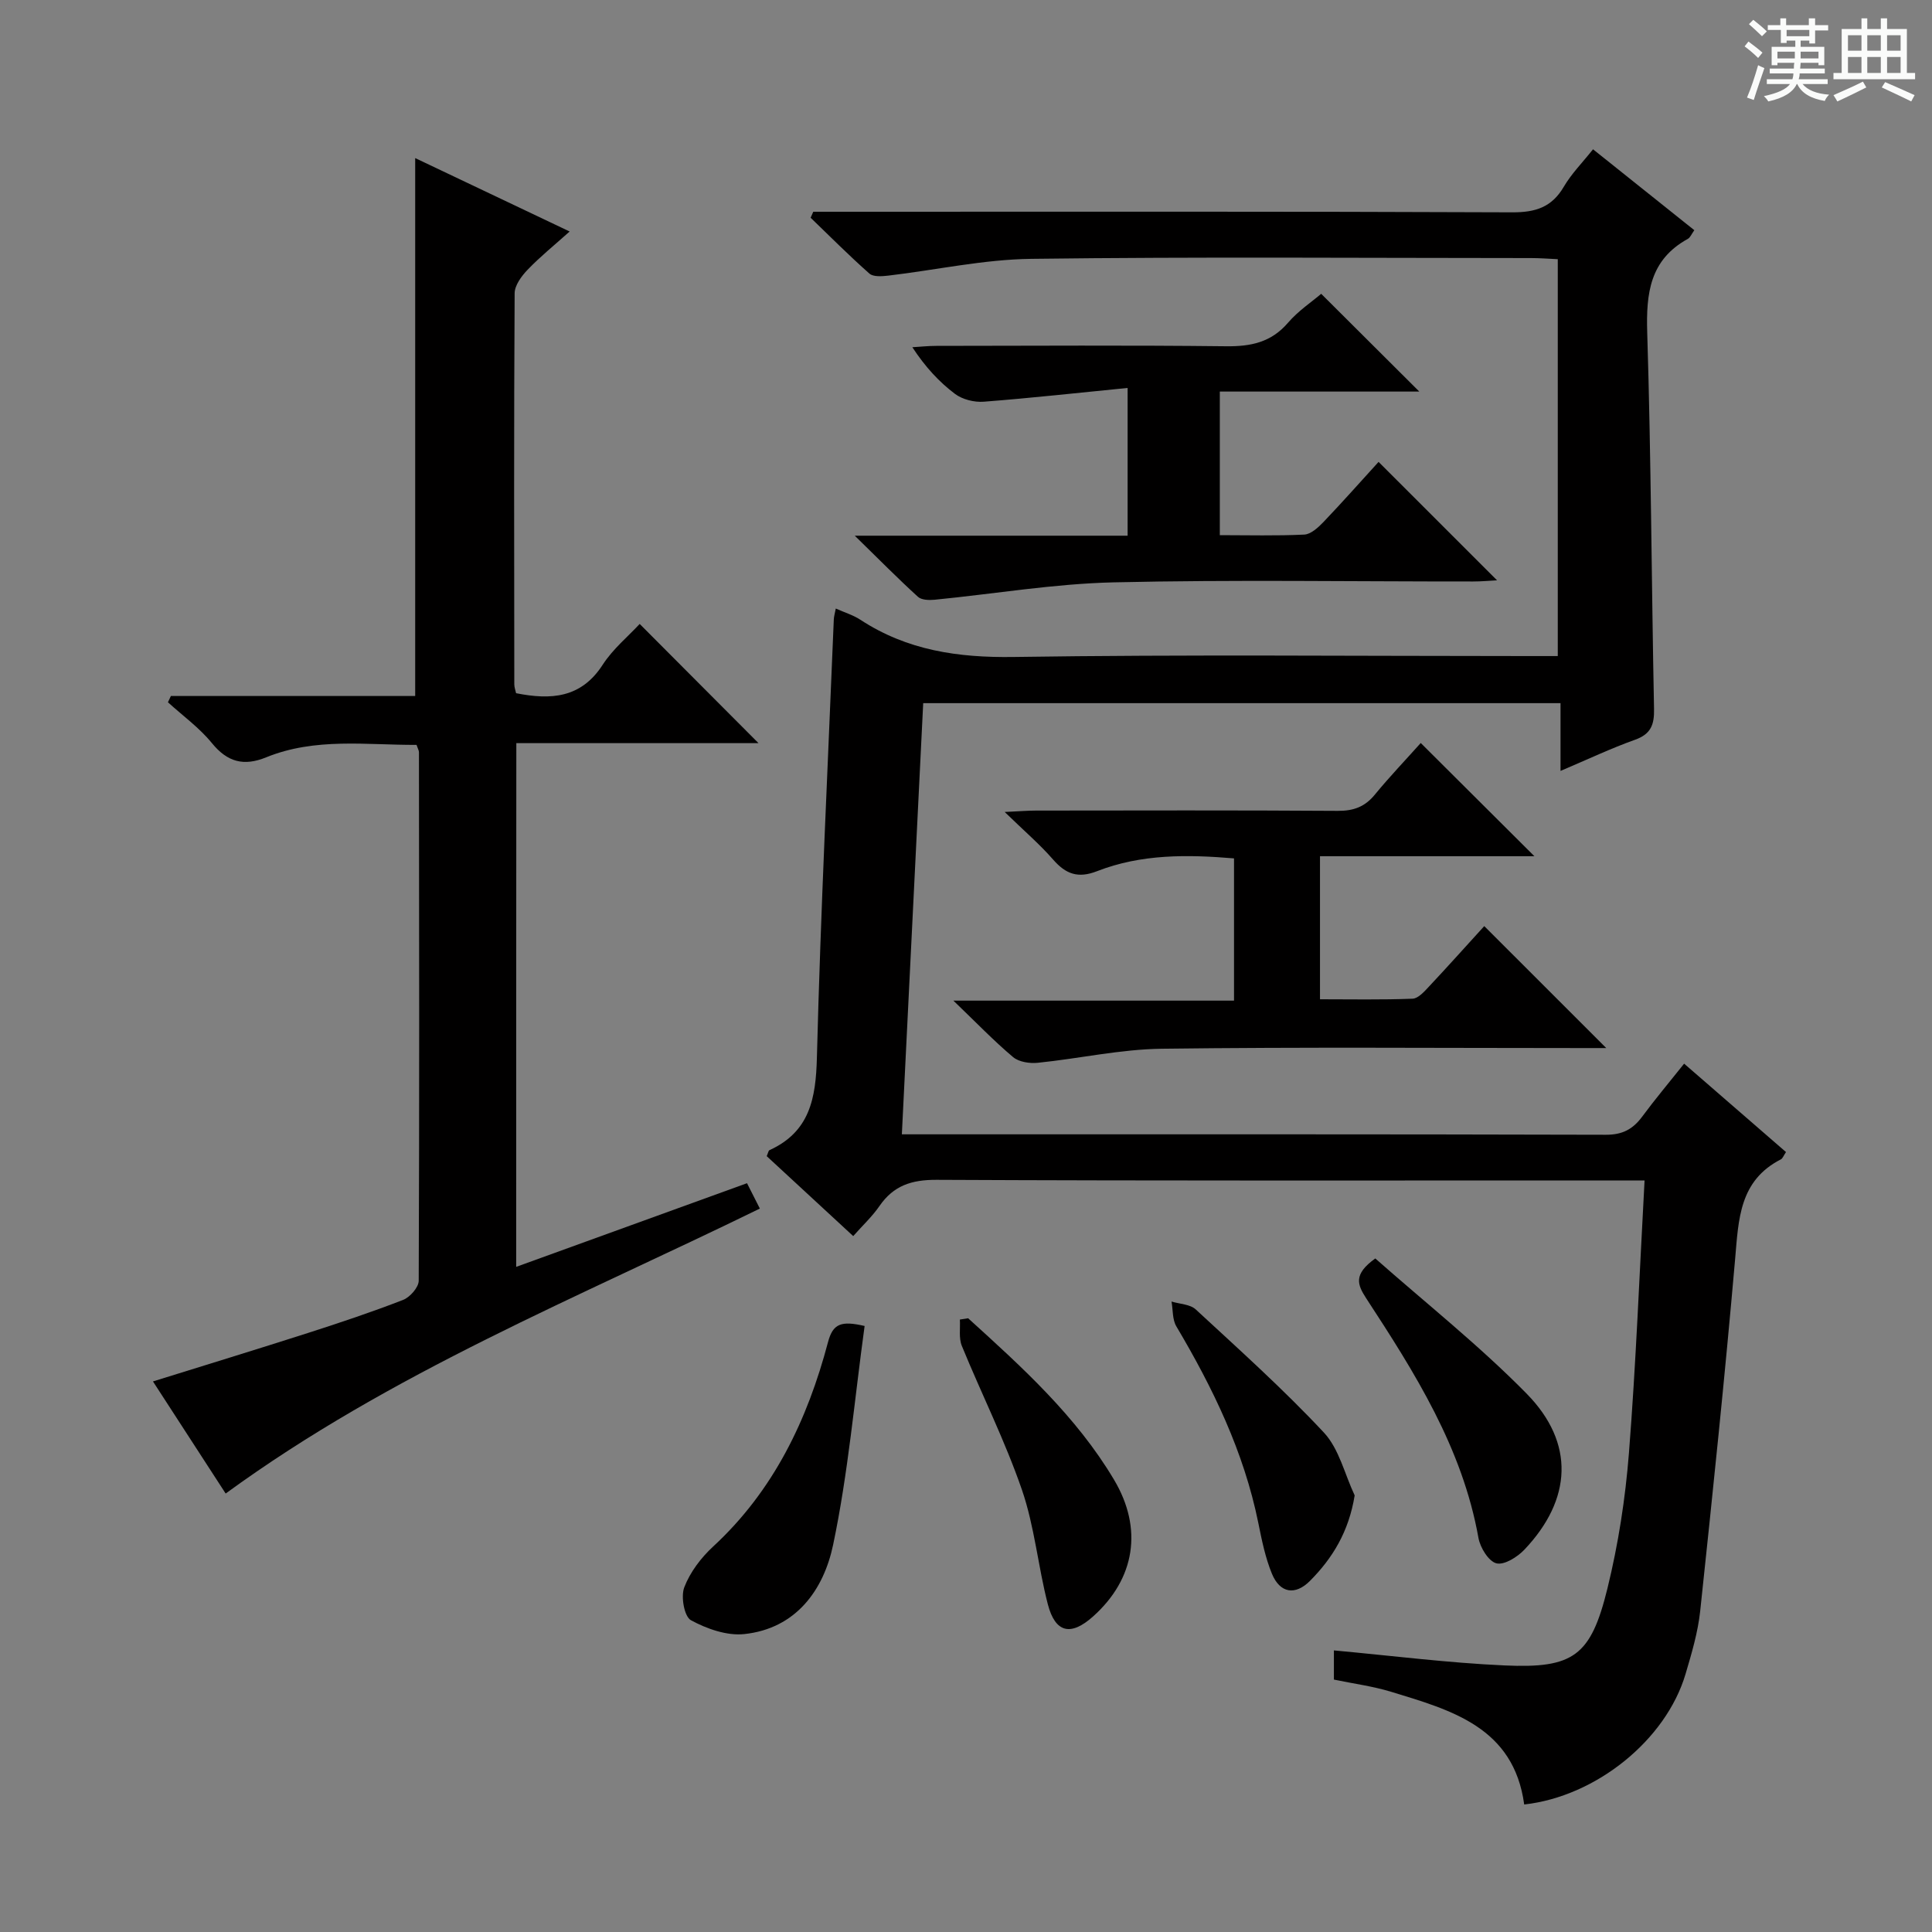 <svg enable-background="new 0 0 400 400" viewBox="0 0 400 400" xmlns="http://www.w3.org/2000/svg"><rect x="0" y="0" width="400" height="400" fill="#808080" stroke="none"/><path d="m361.2 9.6.8-1c.9.7 1.9 1.4 2.9 2.3l-.9 1.1c-1-1-2-1.8-2.8-2.4zm.5 10.6c.9-2.1 1.6-4.3 2.3-6.7.4.2.8.4 1.3.6-.7 2.1-1.5 4.3-2.2 6.6zm.4-15.2.9-.9c1 .8 2 1.6 2.8 2.4l-1 1c-.9-.9-1.8-1.7-2.7-2.5zm12.5-1.2h1.2v1.4h2.7v1.1h-2.7v2.7h-1.2v-.6h-1.8v1.3h4.9v3.8h-1.2v-.5h-3.7c0 .4-.1.9-.1 1.2h5.1v1h-5.2c0 .5-.1.9-.2 1.2h6v1h-5.2c1.1 1.3 2.9 2 5.5 2.2-.4.4-.7.8-.9 1.3-2.9-.5-4.8-1.6-5.7-3.5h-.1c-.8 1.7-2.7 2.9-5.9 3.6-.2-.4-.6-.8-.9-1.1 2.8-.6 4.6-1.4 5.4-2.5h-4.8v-1h5.3c.1-.3.2-.7.2-1.2h-4.9v-1h5c0-.4 0-.8.1-1.2h-3.5v.5h-1.2v-3.8h4.9v-1.3h-1.8v.5h-1.2v-2.7h-2.7v-1h2.6v-1.4h1.2v1.4h4.7v-1.4zm-6.6 8.3h3.6c0-.4 0-.9 0-1.4h-3.6zm1.9-4.6h4.7v-1.3h-4.7zm6.6 3.2h-3.7v1.4h3.7z" fill="#fafbfa"/><path d="m385.3 3.8h1.3v2.2h2.8v-2.2h1.3v2.2h4.1v9.1h1.7v1.3h-16.9v-1.3h1.7v-9.1h4.1v-2.2zm.4 13.1.7 1.2c-1.8.9-3.8 1.9-6 2.9-.2-.4-.5-.8-.8-1.3 2.3-1 4.3-1.9 6.1-2.8zm-3.1-6.4h2.8v-3.2h-2.8zm0 4.6h2.8v-3.3h-2.8zm4-4.6h2.8v-3.2h-2.8zm0 4.6h2.8v-3.3h-2.8zm3.7 1.9c2.1.9 4.1 1.8 6.1 2.7l-.7 1.3c-2.2-1.1-4.2-2-6.1-2.9zm3.2-9.7h-2.8v3.2h2.8zm-2.8 7.8h2.8v-3.3h-2.8z" fill="#fafbfa"/><g fill="#010000"><path d="m348.68 220.22c7.35 6.38 14.21 12.33 21.09 18.3-.5.74-.69 1.33-1.07 1.52-8.6 4.4-8.75 12.41-9.46 20.62-2.12 24.31-4.65 48.59-7.23 72.86-.47 4.42-1.77 8.79-3.04 13.08-4.05 13.66-18.54 25.35-33.4 27-2.17-15.98-15.05-19.52-27.57-23.34-3.78-1.15-7.75-1.67-11.83-2.52 0-2.19 0-4.28 0-6.04 11.9 1.09 23.59 2.58 35.32 3.11 14.31.65 17.88-1.96 21.32-15.97 2.24-9.14 3.7-18.57 4.44-27.95 1.46-18.55 2.18-37.16 3.24-56.49-2.9 0-5.01 0-7.12 0-46.49 0-92.98.09-139.47-.13-5.18-.02-8.9 1.19-11.82 5.43-1.49 2.16-3.46 3.99-5.43 6.22-6.15-5.68-12.08-11.16-17.91-16.55.3-.69.35-1.14.57-1.24 8.35-3.81 9.6-10.71 9.82-19.16.77-30.25 2.27-60.49 3.5-90.73.03-.62.22-1.24.41-2.25 1.87.84 3.63 1.36 5.1 2.33 9.69 6.34 20.22 7.87 31.74 7.7 35.48-.53 70.98-.19 106.47-.19h6.17c0-27.61 0-54.67 0-82.17-1.94-.09-3.72-.23-5.51-.23-34.49-.01-68.99-.28-103.47.16-9.88.12-19.73 2.31-29.6 3.47-1.31.15-3.13.3-3.94-.42-4.19-3.7-8.14-7.68-12.17-11.56.18-.41.37-.83.55-1.24h5.74c46.32 0 92.64-.08 138.97.12 4.83.02 8.19-1.05 10.68-5.3 1.57-2.68 3.82-4.95 6.05-7.75 7.09 5.67 13.94 11.13 20.97 16.75-.59.82-.85 1.53-1.35 1.8-7.84 4.32-8.65 11.23-8.4 19.4.8 25.96.89 51.94 1.41 77.9.07 3.26-.63 5.22-3.94 6.4-4.97 1.77-9.76 4.05-15.42 6.45 0-4.97 0-9.31 0-14.03-44.2 0-87.75 0-131.95 0-1.46 29.49-2.92 58.98-4.42 89.27h5.31c46.82 0 93.64-.04 140.46.09 3.43.01 5.57-1.15 7.49-3.73 2.67-3.61 5.56-7.05 8.7-10.99z"/><path d="m106.87 262.29c16.14-5.85 31.83-11.54 47.79-17.32.92 1.82 1.79 3.54 2.66 5.25-37.64 18.42-76.32 33.98-110.6 59-4.8-7.41-9.82-15.15-15.05-23.21 10.98-3.42 21.54-6.65 32.05-10.02 6.63-2.13 13.25-4.34 19.74-6.86 1.42-.55 3.22-2.6 3.23-3.96.15-36.48.09-72.96.05-109.44 0-.31-.19-.61-.5-1.51-10.33.05-20.95-1.57-31.14 2.58-4.62 1.88-8.01 1-11.23-2.95-2.59-3.18-6.03-5.66-9.1-8.45.2-.43.41-.86.61-1.3h50.58c0-37.38 0-74.1 0-111.37 10.2 4.85 20.71 9.85 31.98 15.2-3.23 2.89-6.14 5.24-8.7 7.91-1.26 1.31-2.68 3.23-2.69 4.88-.16 26.99-.1 53.97-.07 80.96 0 .63.25 1.27.37 1.84 7.2 1.43 13.46 1.04 17.93-5.89 2.12-3.28 5.28-5.88 7.66-8.45 8.3 8.33 16.45 16.5 24.6 24.68-16.25 0-32.97 0-50.14 0-.03 36.16-.03 71.86-.03 108.43z"/><path d="m294.15 153.83c7.97 7.94 15.57 15.51 23.53 23.44-14.74 0-29.42 0-44.39 0v29.62c6.34 0 12.76.13 19.17-.12 1.18-.05 2.45-1.5 3.43-2.55 3.95-4.21 7.8-8.52 11.41-12.48 8.5 8.5 16.7 16.69 25.26 25.25-1.67 0-3.38 0-5.1 0-28.98 0-57.96-.23-86.94.14-8.56.11-17.09 2.04-25.66 2.91-1.67.17-3.89-.16-5.1-1.17-3.94-3.31-7.52-7.04-12.37-11.7h58.1c0-10.13 0-19.55 0-29.45-9.61-.81-19.19-.93-28.36 2.65-3.92 1.53-6.45.62-9.08-2.39-2.8-3.21-6.08-6.01-10.04-9.87 3.03-.14 4.77-.29 6.5-.29 20.82-.02 41.64-.08 62.46.06 3.29.02 5.63-.84 7.71-3.4 3.05-3.71 6.39-7.2 9.47-10.65z"/><path d="m176.97 110.91h56.49c0-10.06 0-19.6 0-30.59-10.15 1-19.96 2.09-29.79 2.85-1.96.15-4.41-.46-5.95-1.62-3.3-2.49-6.15-5.57-8.83-9.66 1.66-.1 3.33-.28 4.99-.28 19.99-.02 39.97-.15 59.96.08 5.14.06 9.33-.8 12.83-4.87 2.13-2.48 4.97-4.36 6.87-5.99 6.86 6.84 13.5 13.46 20.31 20.24-13.51 0-27.22 0-41.3 0v29.73c5.94 0 11.73.16 17.49-.12 1.36-.07 2.86-1.45 3.94-2.57 3.99-4.18 7.82-8.51 11.44-12.48 8.28 8.27 16.23 16.23 24.53 24.52-1.56.08-3.26.24-4.95.24-24.82.02-49.64-.39-74.45.18-12.37.29-24.69 2.39-37.05 3.6-1.14.11-2.71.07-3.45-.61-4.12-3.75-8.05-7.73-13.08-12.65z"/><path d="m179.01 274.53c-2.1 15.24-3.4 30.46-6.52 45.3-1.95 9.3-7.64 17.35-18.41 18.49-3.59.38-7.76-1.09-11.03-2.87-1.38-.75-2.12-4.89-1.38-6.81 1.2-3.13 3.46-6.12 5.96-8.43 12.55-11.58 19.55-26.26 23.81-42.37 1.02-3.84 2.76-4.42 7.57-3.31z"/><path d="m284.74 260.55c10.42 9.21 21.5 17.99 31.33 27.99 10.04 10.21 9.39 21.92-.46 32.3-1.45 1.53-4.18 3.24-5.8 2.83-1.61-.41-3.35-3.24-3.71-5.25-3.33-18.66-13.18-34.22-23.27-49.66-1.78-2.77-2.71-4.9 1.91-8.21z"/><path d="m200.44 272.93c11.18 10.14 22.38 20.27 30.22 33.45 6.01 10.11 4.36 20.49-4.34 28.28-4.61 4.13-7.83 3.44-9.38-2.52-2.03-7.84-2.74-16.08-5.36-23.69-3.5-10.15-8.36-19.83-12.44-29.79-.66-1.61-.3-3.63-.41-5.46.57-.09 1.14-.18 1.71-.27z"/><path d="m280.47 309.61c-1.22 7.52-4.58 12.99-9.24 17.68-3.09 3.11-6.24 2.54-7.89-1.46-1.37-3.33-2.1-6.96-2.82-10.52-2.98-14.7-9.39-27.92-16.97-40.7-.84-1.41-.69-3.42-1-5.14 1.69.52 3.84.55 5.01 1.63 9.01 8.33 18.18 16.55 26.55 25.51 3.14 3.37 4.29 8.61 6.36 13z"/></g></svg>
